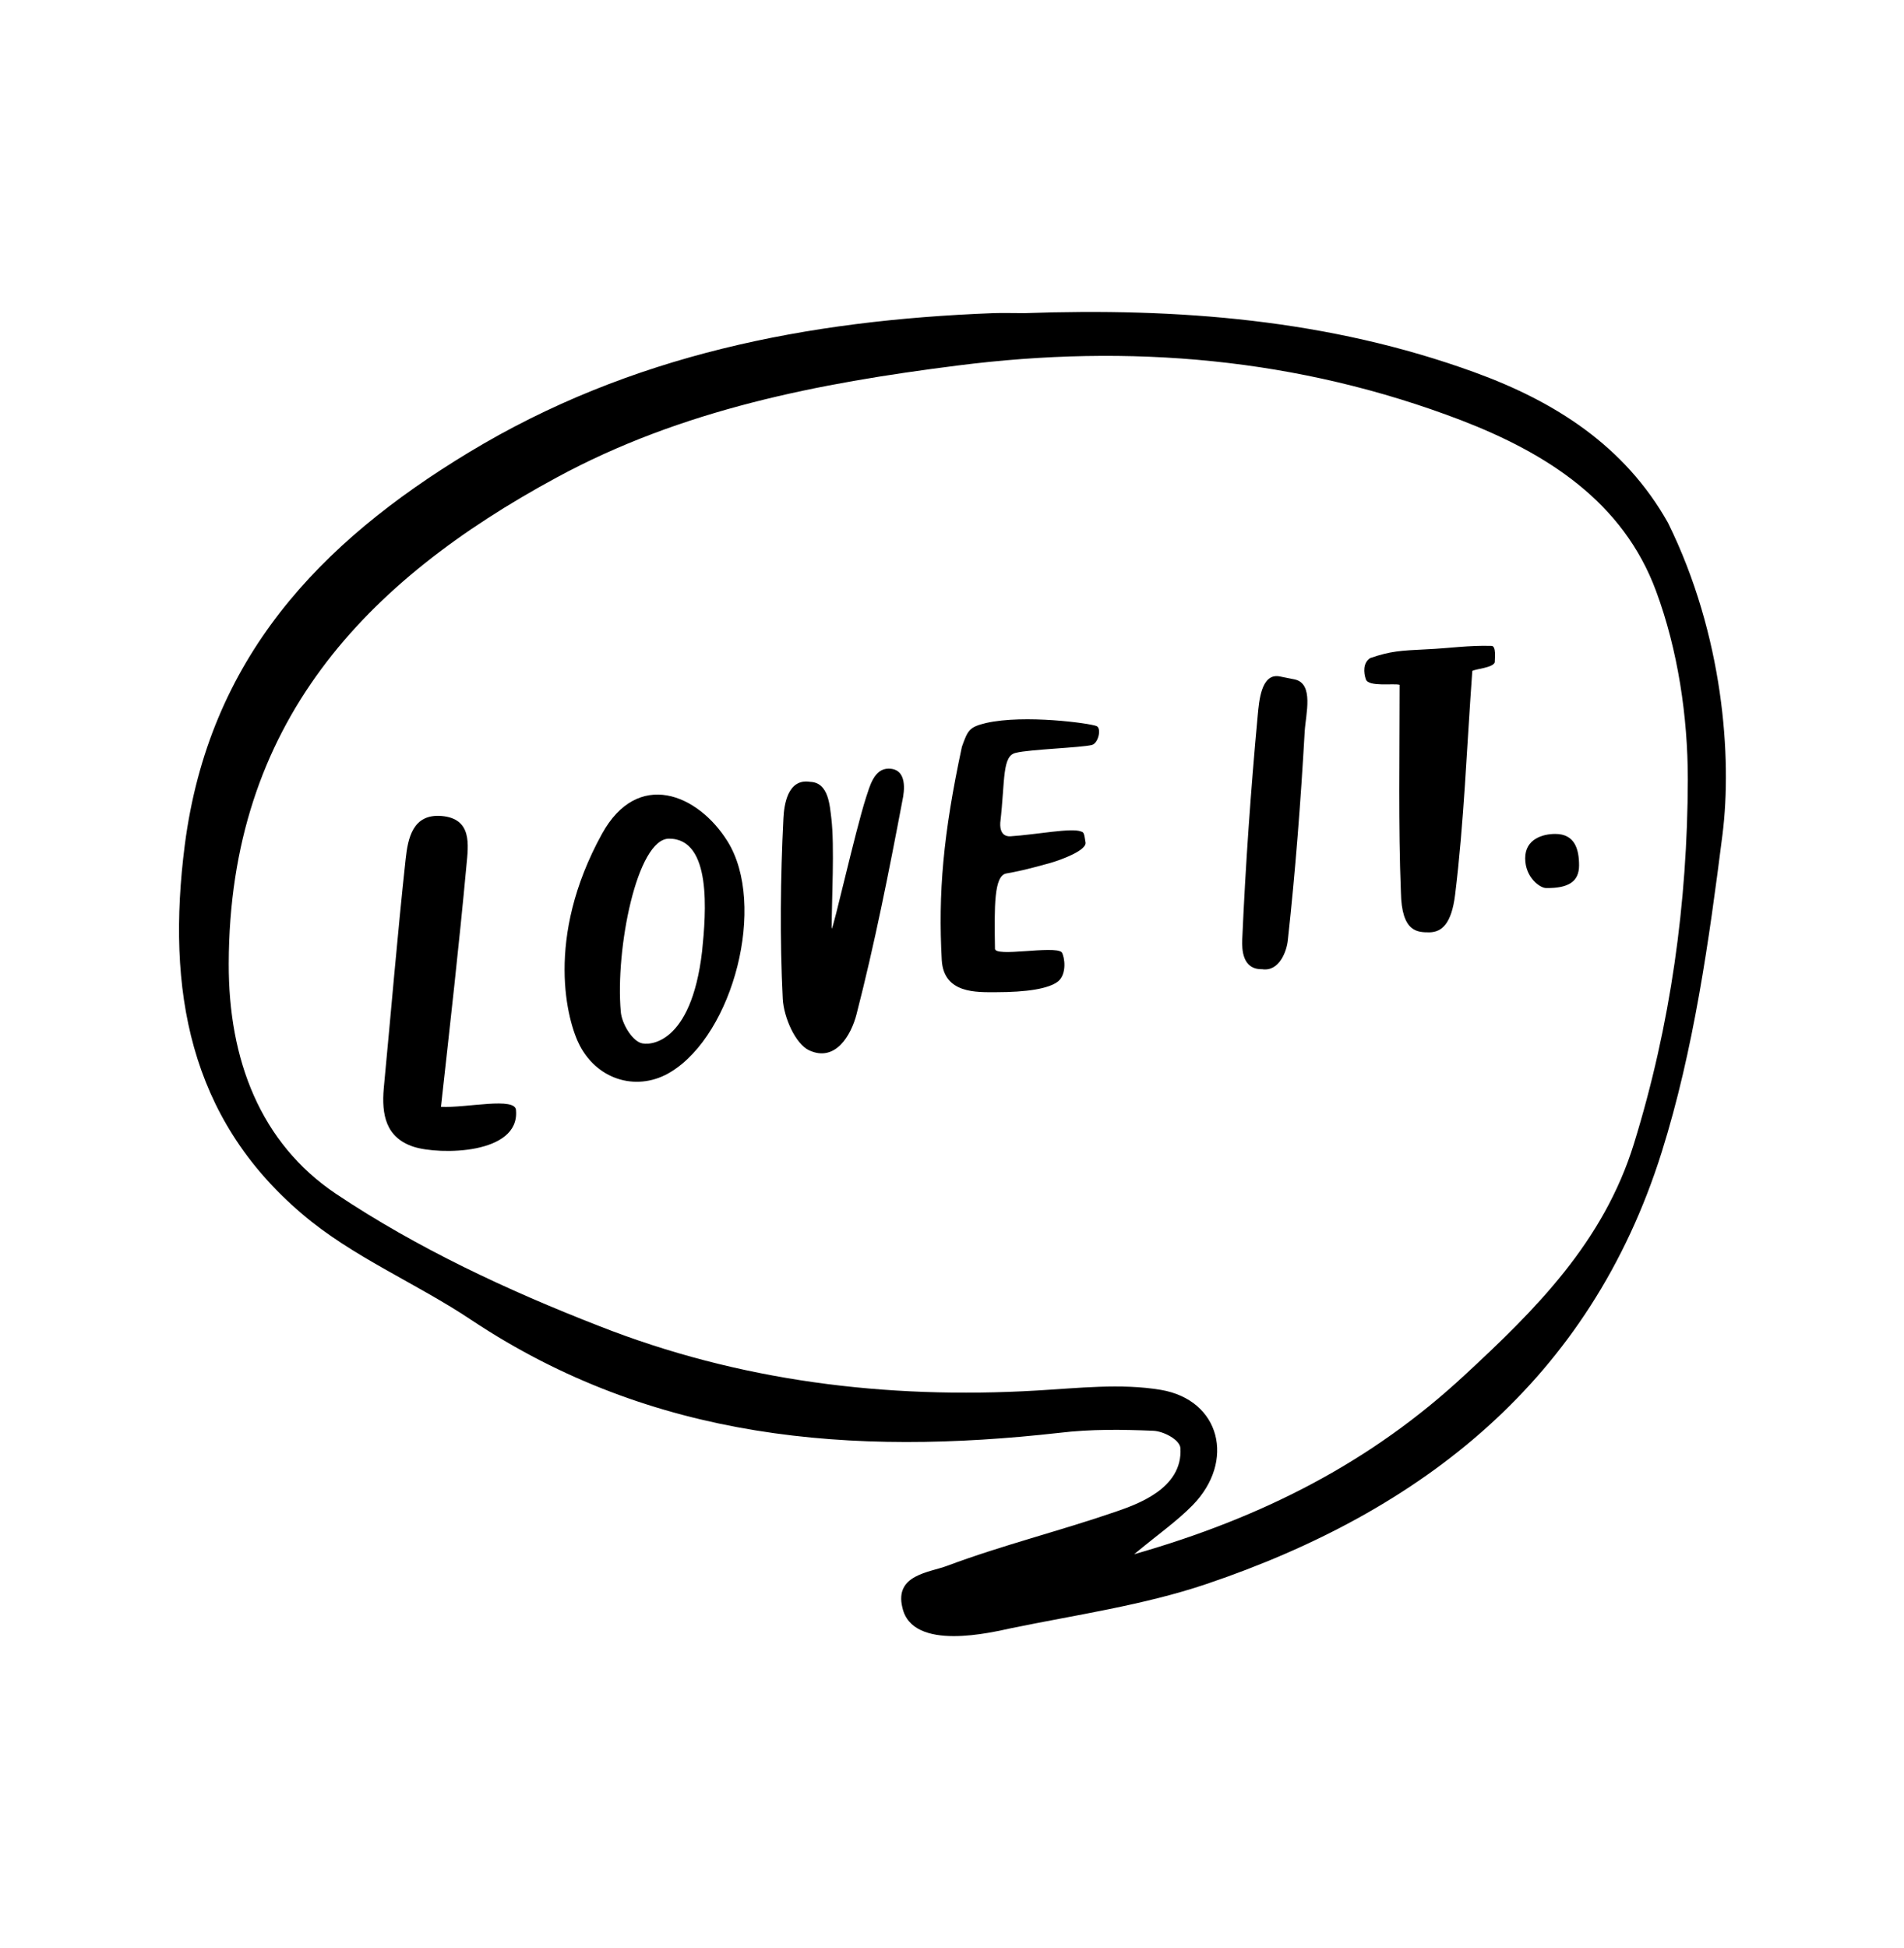 <svg width="132" height="135" viewBox="0 0 132 135" fill="none" xmlns="http://www.w3.org/2000/svg">
<path d="M71.019 21.703C81.629 21.328 92.125 22.125 102.231 25.805C107.777 27.82 112.635 30.89 115.638 36.234C119.488 44.039 120.083 52.523 119.419 57.82C118.479 65.227 117.425 72.773 115.202 79.852C110.229 95.672 98.565 104.742 83.646 109.781C79.269 111.258 74.617 111.914 70.079 112.851C68.842 113.109 63.25 114.516 62.562 111.422C61.99 109.125 64.465 108.984 65.679 108.516C69.506 107.086 73.494 106.101 77.367 104.766C78.696 104.297 82.019 103.219 81.835 100.359C81.79 99.773 80.644 99.187 79.956 99.164C77.779 99.07 75.602 99.047 73.448 99.305C59.079 100.922 45.26 99.844 32.702 91.5C28.852 88.922 24.429 87.117 20.923 84.117C13.108 77.461 11.527 68.578 12.81 58.57C14.483 45.633 22.16 37.617 32.496 31.359C43.725 24.562 56.031 22.195 68.842 21.703C69.552 21.68 70.285 21.703 71.019 21.703ZM78.627 107.719C87.656 105.141 95.104 101.273 101.498 95.344C106.448 90.773 111.169 86.086 113.277 79.266C115.821 71.039 116.99 62.578 117.013 54.023C117.013 49.664 116.325 45.047 114.813 40.969C112.521 34.758 107.204 31.406 101.315 29.133C89.994 24.797 78.306 23.812 66.367 25.336C56.742 26.555 47.277 28.383 38.592 33.094C25.3 40.289 15.904 50.133 15.858 66.773C15.835 73.453 18.058 79.219 23.283 82.734C28.921 86.508 35.2 89.437 41.525 91.898C51.219 95.719 61.44 96.984 71.844 96.375C74.731 96.211 77.688 95.859 80.483 96.328C84.608 97.031 85.662 101.273 82.683 104.32C81.629 105.398 80.415 106.242 78.627 107.719Z" fill="black"/>
<path d="M41.731 57.797C44.206 53.297 48.377 55.008 50.44 58.313C53.167 62.695 50.852 71.649 46.498 74.297C44.321 75.633 41.525 74.977 40.196 72.469C39.325 70.805 37.744 65.039 41.731 57.797ZM46.383 58.125C44.16 58.125 42.648 65.789 43.038 70.125C43.106 70.922 43.771 72.047 44.413 72.281C44.962 72.492 47.919 72.445 48.675 65.93C48.95 63.258 49.362 58.125 46.383 58.125Z" fill="black"/>
<path d="M60.042 55.266C60.294 54.516 60.592 53.273 61.6 53.273C62.929 53.273 62.7 54.844 62.563 55.477C61.623 60.445 60.638 65.414 59.377 70.312C59.011 71.719 57.933 73.641 56.1 72.797C55.138 72.352 54.336 70.5 54.267 69.234C54.06 65.062 54.106 60.867 54.313 56.695C54.358 55.828 54.588 53.93 56.169 54.188C57.452 54.234 57.521 55.828 57.636 56.719C57.865 58.641 57.658 62.391 57.658 64.359C57.773 64.406 59.263 57.703 60.042 55.266Z" fill="black"/>
<path d="M30.571 76.711C32.313 76.805 35.796 75.985 35.773 76.969C36.025 80.016 30.479 80.063 28.669 79.477C26.744 78.844 26.446 77.25 26.606 75.422C27.111 70.149 27.546 64.852 28.119 59.578C28.279 58.102 28.6 56.391 30.617 56.555C32.748 56.742 32.473 58.547 32.336 60C31.831 65.461 31.213 70.922 30.571 76.711Z" fill="black"/>
<path d="M69.346 57.023C69.346 57.094 69.254 58.008 70.056 57.961C71.867 57.844 74.296 57.352 74.96 57.633C75.167 57.68 75.167 57.844 75.258 58.383C75.35 58.922 73.677 59.555 72.806 59.812C71.019 60.305 70.538 60.398 69.758 60.539C68.91 60.703 68.933 62.789 68.979 65.742C68.933 66.375 73.081 65.508 73.608 66C73.815 66.328 73.975 67.5 73.356 68.016C72.715 68.531 71.156 68.766 69.048 68.766C67.719 68.766 65.427 68.883 65.29 66.539C65.038 61.898 65.381 57.844 66.688 51.75C67.1 50.602 67.192 50.391 68.361 50.109C71.042 49.5 75.579 50.133 76.015 50.32C76.381 50.461 76.152 51.516 75.694 51.633C74.938 51.82 71.363 51.938 70.446 52.172C69.46 52.359 69.69 54.047 69.346 57.023Z" fill="black"/>
<path d="M103.629 45.914C103.469 46.289 102.3 46.359 102.071 46.5C101.681 51.867 101.498 56.977 100.879 62.016C100.627 64.055 99.94 64.594 99.115 64.617C98.29 64.617 97.167 64.641 97.121 61.828C96.938 57.281 97.029 52.336 97.029 47.461C96.64 47.344 94.875 47.625 94.692 47.086C94.531 46.617 94.485 45.938 94.99 45.609C96.433 45.117 97.075 45.094 98.931 45C100.512 44.93 101.796 44.719 103.4 44.766C103.744 44.766 103.629 45.633 103.629 45.914Z" fill="black"/>
<path d="M89.742 47.086C91.117 47.367 90.521 49.5 90.452 50.695C90.177 55.523 89.811 60.351 89.283 65.156C89.215 65.883 88.71 67.359 87.496 67.172C86.121 67.195 86.098 65.789 86.121 65.133C86.35 59.93 86.717 54.726 87.198 49.547C87.29 48.609 87.427 46.664 88.688 46.875C89.031 46.945 89.398 47.016 89.742 47.086Z" fill="black"/>
<path d="M109.473 59.977C109.473 61.102 108.74 61.571 107.181 61.547C106.769 61.547 105.738 60.821 105.738 59.485C105.738 58.149 106.952 57.797 107.823 57.797C109.175 57.797 109.473 58.852 109.473 59.977Z" fill="black"/>
</svg>
